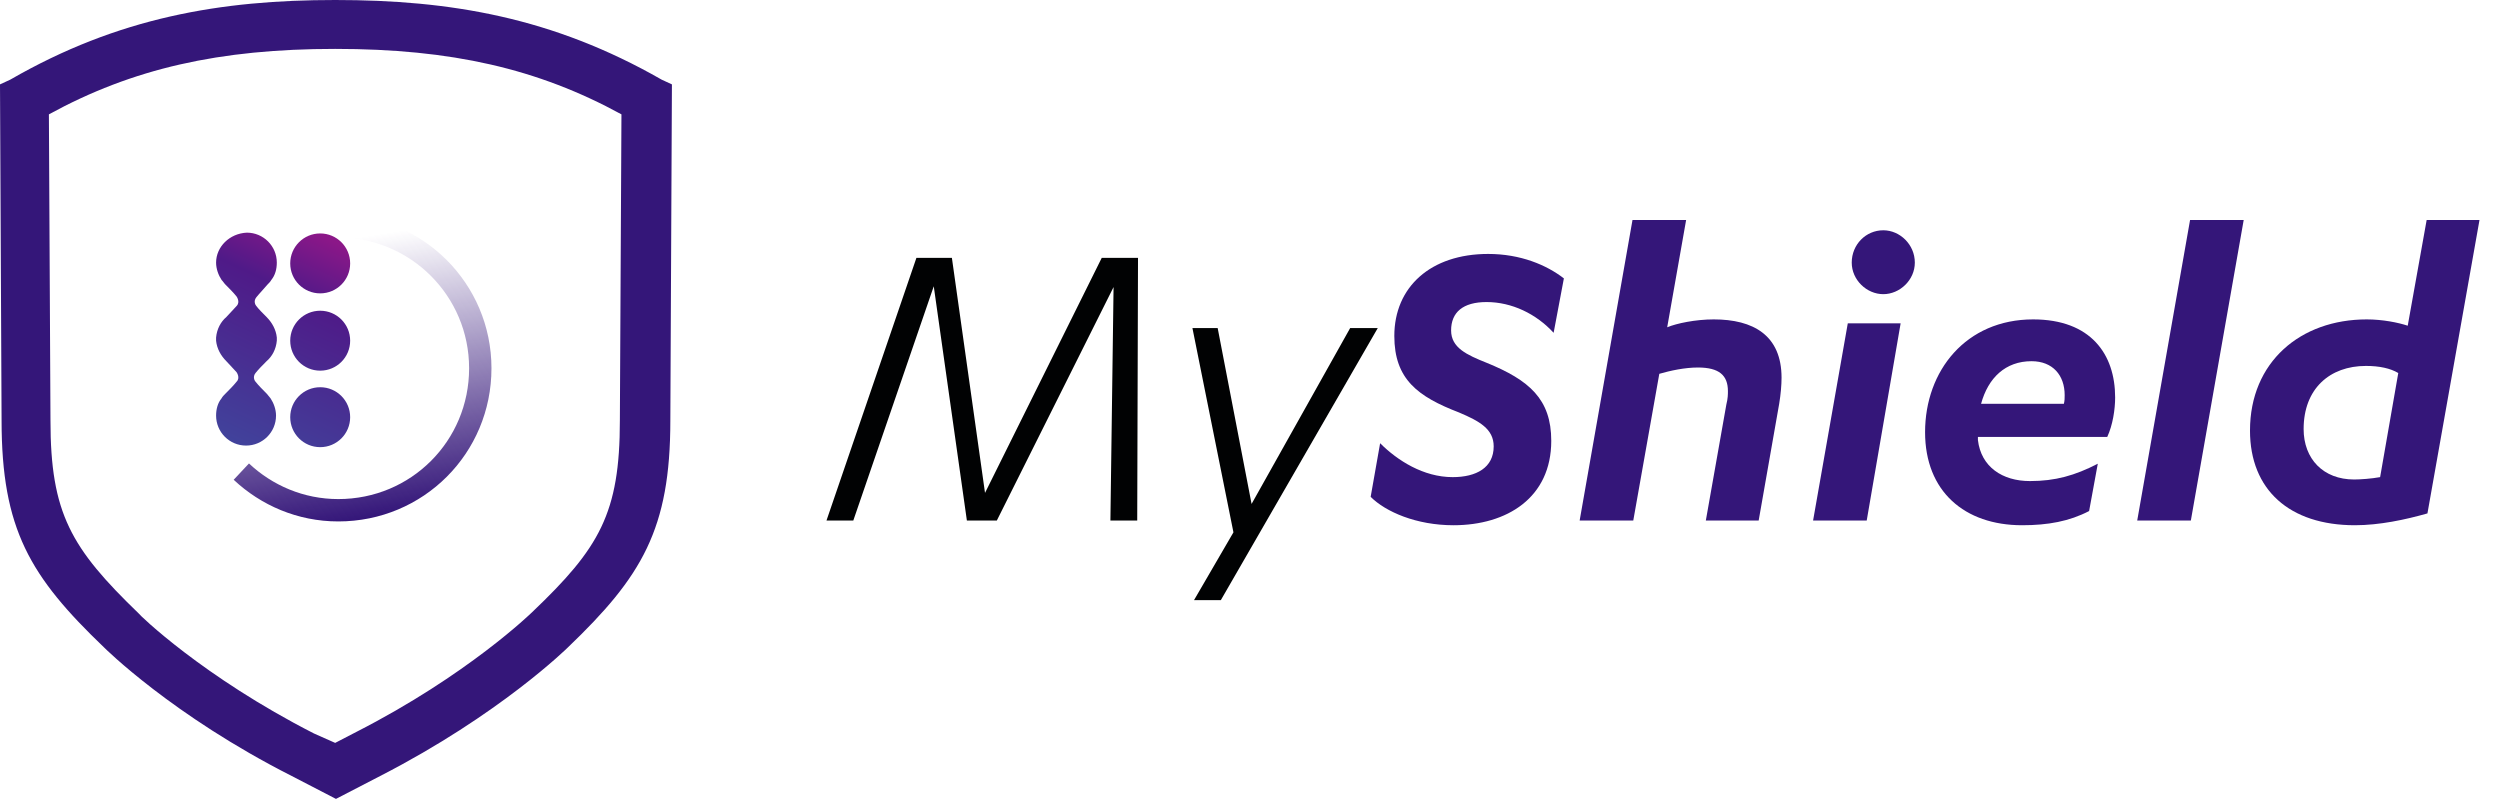 <svg xmlns="http://www.w3.org/2000/svg" xmlns:xlink="http://www.w3.org/1999/xlink" id="Capa_1" x="0px" y="0px" viewBox="0 0 317 101.4" style="enable-background:new 0 0 317 101.4;" xml:space="preserve">
<style type="text/css">
	.st0{fill:#010203;}
	.st1{fill:#341679;}
	.st2{fill:none;stroke:url(#SVGID_1_);stroke-width:2.835;stroke-miterlimit:10;}
	.st3{clip-path:url(#SVGID_00000155841069239828109260000015739750314226472590_);}
	
		.st4{clip-path:url(#SVGID_00000176031608983721721410000012252170324639911063_);fill:url(#SVGID_00000119800758194629027320000010853336025211820933_);}
	
		.st5{clip-path:url(#SVGID_00000006703873625750260880000005763974730427617428_);fill:url(#SVGID_00000085230233875809206380000013320496765619275175_);}
	
		.st6{clip-path:url(#SVGID_00000070079018074484132100000003537157566677764497_);fill:url(#SVGID_00000160171480640816291240000009617146502989447851_);}
	
		.st7{clip-path:url(#SVGID_00000152243601562922677900000006643616895638235065_);fill:url(#SVGID_00000064355663991818829480000000323894250810396327_);}
</style>
<g>
	<g>
		<path class="st0" d="M122.6,66l-4.2-29.7L108.2,66h-3.4l11.4-33.3h4.5l4.2,29.8l14.8-29.8h4.6L144.2,66h-3.4l0.4-29.6L126.4,66    H122.6z"></path>
		<path class="st0" d="M158.7,63.9l12.5-22.3h3.5l-19.9,34.5h-3.4l5-8.6l-5.2-25.9h3.2L158.7,63.9z"></path>
		<path class="st1" d="M197,42.2c-2.2-2.4-5.3-3.9-8.5-3.9c-3,0-4.5,1.3-4.5,3.6c0,2.2,2,3.1,4.5,4.1c5.4,2.2,8.2,4.6,8.2,9.9    c0,7.2-5.6,10.7-12.4,10.7c-4.7,0-8.6-1.7-10.5-3.6l1.2-6.8c2.2,2.2,5.5,4.3,9.2,4.3c3,0,5.2-1.2,5.2-3.9c0-2.2-1.8-3.2-4.4-4.3    c-5.2-2-8.2-4.2-8.2-9.7c0-6.2,4.6-10.4,11.9-10.4c4.1,0,7.4,1.4,9.6,3.1L197,42.2z"></path>
		<path class="st1" d="M216.3,66l2.6-14.7c0.2-0.8,0.2-1.3,0.2-1.7c0-2-1.1-3-3.8-3c-1.7,0-3.5,0.4-4.9,0.8L207.1,66h-6.8l6.7-38.1    h6.8l-2.4,13.6c1.2-0.5,3.6-1,5.9-1c5,0,8.6,2,8.6,7.4c0,0.9-0.1,2.1-0.3,3.3L223,66H216.3z"></path>
		<path class="st1" d="M236.7,66h-6.8l4.4-25h6.7L236.7,66z M234.8,33.3c0-2.3,1.8-4.1,4-4.1c2.1,0,4,1.8,4,4.1c0,2.2-1.9,4-4,4    C236.7,37.3,234.8,35.5,234.8,33.3z"></path>
		<path class="st1" d="M264.9,64.8c-2.5,1.3-5.2,1.8-8.5,1.8c-7.3,0-12.3-4.3-12.3-11.8c0-7.8,5.2-14.3,13.7-14.3    c7.3,0,10.4,4.4,10.4,9.9c0,1.5-0.3,3.5-1,5h-16.4c0,0.2,0,0.4,0,0.4c0.4,3.4,3.1,5.2,6.6,5.2c3.2,0,5.7-0.7,8.6-2.2L264.9,64.8z     M261.7,51.2c0.1-0.4,0.1-0.7,0.1-1.1c0-2.5-1.5-4.3-4.2-4.3c-3.3,0-5.5,2.1-6.4,5.4H261.7z"></path>
		<path class="st1" d="M277.8,66H271l6.7-38.1h6.8L277.8,66z"></path>
		<path class="st1" d="M307.8,65.1c-2.8,0.8-6.1,1.5-9.2,1.5c-8.3,0-13.3-4.5-13.3-12c0-8.7,6.4-14.1,14.8-14.1c2,0,4,0.4,5.2,0.8    l2.4-13.4h6.7L307.8,65.1z M304.1,47.3c-1-0.6-2.4-0.9-4.1-0.9c-4.6,0-7.9,2.9-7.9,8c0,3.8,2.5,6.4,6.4,6.4c0.8,0,2.2-0.1,3.3-0.3    L304.1,47.3z"></path>
	</g>
</g>
<g>
	<g>
		<path class="st1" d="M42.5,6.2c14.7,0,25.7,2.5,36.3,8.3l-0.2,38.8c0,11.8-2.6,16.2-11.1,24.3l0,0l0,0c-0.1,0.1-8.2,8-22.3,15.2    l-2.7,1.4L39.8,93c-14.1-7.2-22.2-15.1-22.2-15.2l0,0l0,0C9,69.5,6.4,65.1,6.4,53.3L6.2,14.5C16.8,8.7,27.8,6.2,42.5,6.2 M42.7,0    h-0.3c0,0,0.1,0,0.1,0C42.6,0,42.6,0,42.7,0L42.7,0z M42.5,0C28,0,15,2.2,1.3,10.1L0,10.7l0.2,42.6c0,13.8,3.6,19.8,13,28.8    c0,0,8.6,8.6,23.8,16.3l5.6,2.9l5.6-2.9c15.2-7.8,23.8-16.3,23.8-16.3c9.4-9,13-15,13-28.8l0.2-42.6l-1.3-0.6    C70.1,2.2,57.1,0,42.5,0L42.5,0z M42.5,101.3L42.5,101.3L42.5,101.3L42.5,101.3L42.5,101.3z"></path>
	</g>
	<linearGradient id="SVGID_1_" gradientUnits="userSpaceOnUse" x1="47.916" y1="65.512" x2="41.891" y2="27.473">
		<stop offset="0" style="stop-color:#341679"></stop>
		<stop offset="0.918" style="stop-color:#341679;stop-opacity:0"></stop>
	</linearGradient>
	<path class="st2" d="M42.9,28.7c9.9,0,18,8,18,18s-8,18-18,18c-4.8,0-9.1-1.9-12.3-4.9"></path>
	<g id="Anagram_00000170991032461218484430000018035206575987744641_">
		<g>
			<defs>
				<rect id="SVGID_00000181791018942351326160000015905400555641175973_" x="27.3" y="29.4" width="17.1" height="27.5"></rect>
			</defs>
			<clipPath id="SVGID_00000178885887049146309290000004646642654144324029_">
				<use xlink:href="#SVGID_00000181791018942351326160000015905400555641175973_" style="overflow:visible;"></use>
			</clipPath>
			<g style="clip-path:url(#SVGID_00000178885887049146309290000004646642654144324029_);">
				<defs>
					<path id="SVGID_00000154424016275376548810000005056318819353005243_" d="M36.8,33.4c0,2.1,1.7,3.8,3.8,3.8       c2.1,0,3.8-1.7,3.8-3.8c0-2.1-1.7-3.8-3.8-3.8C38.5,29.6,36.8,31.3,36.8,33.4"></path>
				</defs>
				<clipPath id="SVGID_00000115498922160235741760000012644829747009723825_">
					<use xlink:href="#SVGID_00000154424016275376548810000005056318819353005243_" style="overflow:visible;"></use>
				</clipPath>
				
					<linearGradient id="SVGID_00000047038754019450579260000009622026421663134903_" gradientUnits="userSpaceOnUse" x1="-128.992" y1="-371.475" x2="-128.864" y2="-371.475" gradientTransform="matrix(117.067 -244.075 -244.075 -117.067 -75540.242 -74908.844)">
					<stop offset="0" style="stop-color:#3D4EA1"></stop>
					<stop offset="0.762" style="stop-color:#4F1A88"></stop>
					<stop offset="1" style="stop-color:#8B1788"></stop>
				</linearGradient>
				
					<polygon style="clip-path:url(#SVGID_00000115498922160235741760000012644829747009723825_);fill:url(#SVGID_00000047038754019450579260000009622026421663134903_);" points="      33.8,35.7 38.2,26.6 47.4,31 43,40.1     "></polygon>
			</g>
			<g style="clip-path:url(#SVGID_00000178885887049146309290000004646642654144324029_);">
				<defs>
					<path id="SVGID_00000139290638163515435530000004904488326368104099_" d="M36.8,52.9c0,2.1,1.7,3.8,3.8,3.8       c2.1,0,3.8-1.7,3.8-3.8c0-2.1-1.7-3.8-3.8-3.8C38.5,49.1,36.8,50.8,36.8,52.9"></path>
				</defs>
				<clipPath id="SVGID_00000031922902806386672880000001138890855434686093_">
					<use xlink:href="#SVGID_00000139290638163515435530000004904488326368104099_" style="overflow:visible;"></use>
				</clipPath>
				
					<linearGradient id="SVGID_00000079459768188112727410000015699639218966300304_" gradientUnits="userSpaceOnUse" x1="-128.992" y1="-371.264" x2="-128.864" y2="-371.264" gradientTransform="matrix(117.044 -244.028 -244.028 -117.044 -75466.68 -74866.258)">
					<stop offset="0" style="stop-color:#3D4EA1"></stop>
					<stop offset="0.762" style="stop-color:#4F1A88"></stop>
					<stop offset="1" style="stop-color:#8B1788"></stop>
				</linearGradient>
				
					<polygon style="clip-path:url(#SVGID_00000031922902806386672880000001138890855434686093_);fill:url(#SVGID_00000079459768188112727410000015699639218966300304_);" points="      33.8,55.2 38.2,46.1 47.4,50.5 43,59.6     "></polygon>
			</g>
			<g style="clip-path:url(#SVGID_00000178885887049146309290000004646642654144324029_);">
				<defs>
					<path id="SVGID_00000042016677693380471800000010404965952001657785_" d="M36.8,43.2c0,2.1,1.7,3.8,3.8,3.8       c2.1,0,3.8-1.7,3.8-3.8s-1.7-3.8-3.8-3.8C38.5,39.4,36.8,41.1,36.8,43.2"></path>
				</defs>
				<clipPath id="SVGID_00000165220180585414409050000015310409890718509966_">
					<use xlink:href="#SVGID_00000042016677693380471800000010404965952001657785_" style="overflow:visible;"></use>
				</clipPath>
				
					<linearGradient id="SVGID_00000103963696726947119980000006364733801498157998_" gradientUnits="userSpaceOnUse" x1="-128.992" y1="-371.369" x2="-128.864" y2="-371.369" gradientTransform="matrix(117.065 -244.072 -244.072 -117.065 -75509.68 -74893.781)">
					<stop offset="0" style="stop-color:#3D4EA1"></stop>
					<stop offset="0.762" style="stop-color:#4F1A88"></stop>
					<stop offset="1" style="stop-color:#8B1788"></stop>
				</linearGradient>
				
					<polygon style="clip-path:url(#SVGID_00000165220180585414409050000015310409890718509966_);fill:url(#SVGID_00000103963696726947119980000006364733801498157998_);" points="      33.8,45.5 38.2,36.4 47.4,40.8 43,49.9     "></polygon>
			</g>
			<g style="clip-path:url(#SVGID_00000178885887049146309290000004646642654144324029_);">
				<defs>
					<path id="SVGID_00000011018620087551355400000001741981355665501627_" d="M27.4,33.3c0,0.8,0.3,1.6,0.7,2.2       c0.2,0.2,0.3,0.4,0.5,0.6c0.5,0.5,1,1,1.4,1.5c0,0,0.5,0.7,0,1.2c-0.4,0.4-0.8,0.9-1.3,1.4c-0.7,0.6-1.2,1.5-1.3,2.6       c0,0,0,0,0,0c0,0,0,0.1,0,0.1c0,0,0,0.1,0,0.1c0,0,0,0,0,0v0v0c0,0,0,0,0,0c0,0,0,0.1,0,0.1c0,0,0,0.1,0,0.1c0,0,0,0,0,0       c0.1,1,0.6,1.9,1.3,2.6c0.5,0.5,0.9,1,1.3,1.4c0,0,0.5,0.7,0,1.2c-0.4,0.5-0.9,1-1.4,1.5c-0.2,0.2-0.4,0.4-0.5,0.6       c-0.5,0.6-0.7,1.4-0.7,2.2c0,2.1,1.7,3.8,3.8,3.8c2.1,0,3.8-1.7,3.8-3.8c0-0.8-0.3-1.6-0.7-2.2c-0.2-0.2-0.3-0.4-0.5-0.6       c-0.5-0.5-1-1-1.4-1.5c-0.1-0.1-0.4-0.6,0-1.1c0.4-0.5,0.9-1,1.4-1.5c0.7-0.6,1.2-1.5,1.3-2.6c0,0,0,0,0,0c0,0,0-0.1,0-0.1       c0,0,0-0.1,0-0.1c0,0,0,0,0,0v0v0c0,0,0,0,0,0c0,0,0-0.1,0-0.1c0,0,0-0.1,0-0.1c0,0,0,0,0,0c-0.1-1-0.6-1.9-1.3-2.6       c-0.5-0.5-1-1-1.3-1.4c-0.1-0.1-0.4-0.6,0-1.1c0.4-0.5,0.9-1,1.4-1.6c0.2-0.2,0.4-0.4,0.5-0.6c0.5-0.6,0.7-1.4,0.7-2.2       c0-2.1-1.7-3.8-3.8-3.8C29.1,29.6,27.4,31.3,27.4,33.3"></path>
				</defs>
				<clipPath id="SVGID_00000061455069253936022300000002093362063717243798_">
					<use xlink:href="#SVGID_00000011018620087551355400000001741981355665501627_" style="overflow:visible;"></use>
				</clipPath>
				
					<linearGradient id="SVGID_00000042002474565578691260000002635759001396855180_" gradientUnits="userSpaceOnUse" x1="-128.992" y1="-371.582" x2="-128.863" y2="-371.582" gradientTransform="matrix(117.068 -244.077 -244.077 -117.068 -75570.836 -74923.891)">
					<stop offset="0" style="stop-color:#3D4EA1"></stop>
					<stop offset="0.762" style="stop-color:#4F1A88"></stop>
					<stop offset="1" style="stop-color:#8B1788"></stop>
				</linearGradient>
				
					<polygon style="clip-path:url(#SVGID_00000061455069253936022300000002093362063717243798_);fill:url(#SVGID_00000042002474565578691260000002635759001396855180_);" points="      16.8,51.7 28.8,26.6 45.6,34.6 33.5,59.7     "></polygon>
			</g>
		</g>
	</g>
</g>
</svg>